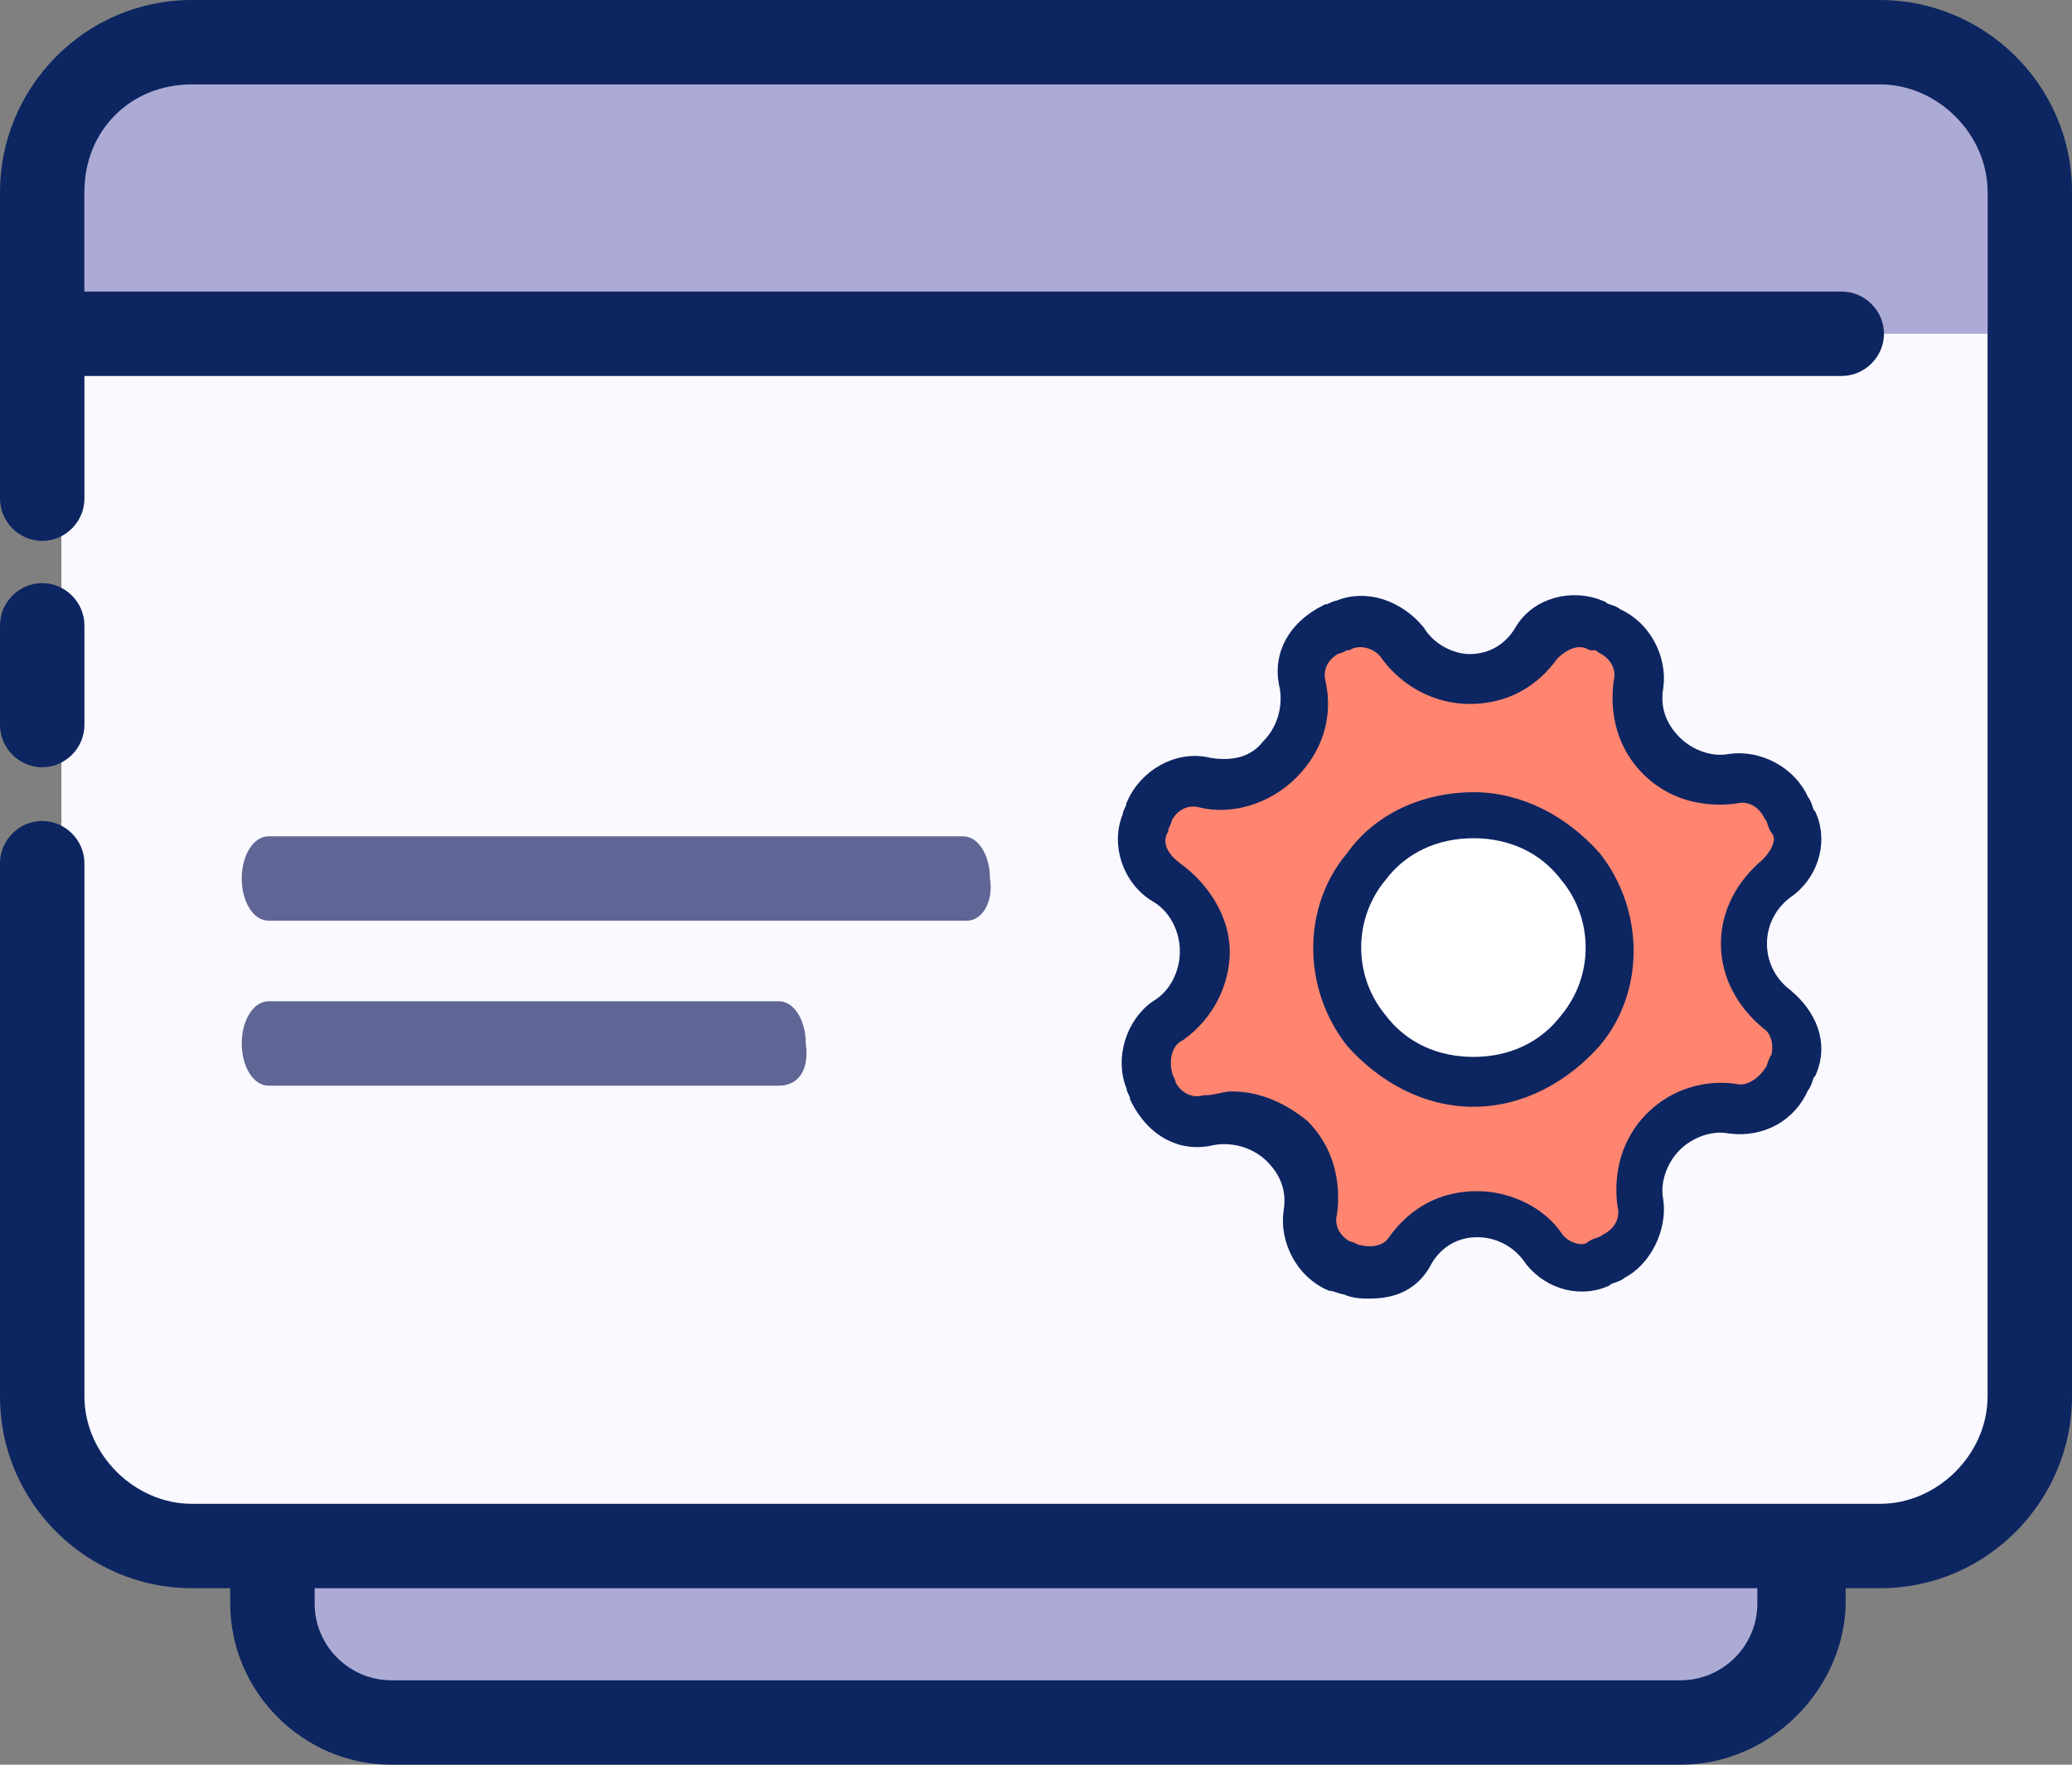 <?xml version="1.0" encoding="utf-8"?>
<!-- Generator: Adobe Illustrator 25.0.0, SVG Export Plug-In . SVG Version: 6.00 Build 0)  -->
<svg version="1.1" id="Layer_1" xmlns="http://www.w3.org/2000/svg" xmlns:xlink="http://www.w3.org/1999/xlink" x="0px" y="0px"
	 viewBox="0 0 54 46" style="enable-background:new 0 0 54 46;" xml:space="preserve">
<rect x="0" y="0" width="54" height="46" fill="#808080" stroke="none"/>
<style type="text/css">
	.st0{fill:#ACABD5;}
	.st1{fill:#0D2561;}
	.st2{fill:#F9F9FF;}
	.st3{fill:#FFFFFF;}
	.st4{fill:#FF8570;}
	.st5{fill:#0D2561;stroke:#0D2561;stroke-width:0.5;stroke-miterlimit:10;}
	.st6{fill:#5F6695;}
</style>
<g>
	<g>
		<path class="st0" d="M8.2,13.7c0-4,2.6-6,5.6-6h30.3c1.5,0,2.8,1.3,2.8,2.8v31.6c0,1.6-1.3,2.8-2.8,2.8H13.8c-6.5,0-5.6,0.2-5.6-6
			"/>
		<path class="st1" d="M43.8,46H10.2C7.9,46,6,44.1,6,41.8V29.2c0-0.6,0.5-1.1,1.1-1.1s1.1,0.5,1.1,1.1v12.6c0,1.1,0.9,2,2,2h33.6
			c1.1,0,2-0.9,2-2V13.1c0-2.4-1.9-4.3-4.3-4.3H12.5c-2.4,0-4.3,1.9-4.3,4.3v6.5c0,0.6-0.5,1.1-1.1,1.1S6,20.3,6,19.7v-6.5
			c0-3.6,2.9-6.5,6.5-6.5h29.1c3.6,0,6.5,2.9,6.5,6.5v28.7C48,44.1,46.1,46,43.8,46z"/>
	</g>
	<path class="st2" d="M1.6,7.1c0-5,0.3-6,3.3-6h43.8c2,0,3.6,1.6,3.6,3.6v31.9c0,2-1.9,3.6-3.9,3.6H7.1c-5.2,0-5.5-3.2-5.5-7.7"/>
	<g>
		<g>
			<line class="st1" x1="1.1" y1="18.9" x2="1.1" y2="16.4"/>
			<path class="st1" d="M1.1,20C0.5,20,0,19.5,0,18.9v-2.6c0-0.6,0.5-1.1,1.1-1.1s1.1,0.5,1.1,1.1v2.6C2.2,19.5,1.7,20,1.1,20z"/>
		</g>
		<g>
			<polygon class="st0" points="2.2,8.7 51.8,8.7 51.8,2 6,2 2.2,2 			"/>
			<path class="st1" d="M49,41.4H5c-2.7,0-5-2.2-5-5V22.5c0-0.6,0.5-1.1,1.1-1.1s1.1,0.5,1.1,1.1v13.9c0,1.5,1.3,2.8,2.8,2.8H49
				c1.5,0,2.8-1.3,2.8-2.8V5c0-1.5-1.3-2.8-2.8-2.8H5C3.4,2.2,2.2,3.4,2.2,5v8c0,0.6-0.5,1.1-1.1,1.1S0,13.6,0,13V5c0-2.7,2.2-5,5-5
				H49c2.7,0,5,2.2,5,5v31.4C54,39.1,51.8,41.4,49,41.4z"/>
			<path class="st1" d="M48,9.8H2.2c-0.6,0-1.1-0.5-1.1-1.1c0-0.6,0.5-1.1,1.1-1.1H48c0.6,0,1.1,0.5,1.1,1.1
				C49.1,9.3,48.6,9.8,48,9.8z"/>
			<g>
				<ellipse class="st3" cx="38.3" cy="24.8" rx="3.1" ry="3.1"/>
				<g>
					<path class="st4" d="M43.4,19.7c-0.5-0.5-0.7-1.2-0.6-1.9c0.1-0.6-0.2-1.2-0.7-1.4c-0.1-0.1-0.2-0.1-0.4-0.2
						c-0.6-0.2-1.2,0-1.5,0.5c-0.4,0.6-1,0.9-1.7,0.9c-0.7,0-1.4-0.4-1.8-1c-0.3-0.5-1-0.7-1.5-0.5c-0.1,0-0.2,0.1-0.3,0.1
						c-0.6,0.2-0.9,0.8-0.7,1.4c0.2,0.7,0,1.4-0.6,2c-0.5,0.5-1.3,0.7-2,0.6c-0.6-0.1-1.2,0.2-1.4,0.8c0,0.1-0.1,0.2-0.1,0.3
						c-0.2,0.6,0,1.2,0.5,1.5c0.6,0.4,1,1,1,1.8c0,0.7-0.4,1.4-1,1.8c-0.5,0.3-0.7,1-0.5,1.6c0,0.1,0.1,0.2,0.1,0.3
						c0.2,0.6,0.9,0.9,1.4,0.7c0.7-0.2,1.4,0,2,0.6c0.5,0.5,0.7,1.2,0.6,1.9c-0.1,0.6,0.2,1.2,0.8,1.4c0.1,0,0.2,0.1,0.4,0.1
						c0.5,0.2,1.2,0,1.5-0.5c0.4-0.6,1-1,1.8-1c0.7,0,1.3,0.3,1.7,0.9c0.3,0.5,0.9,0.7,1.5,0.5c0.1-0.1,0.3-0.1,0.4-0.2
						c0.5-0.2,0.8-0.8,0.7-1.4c-0.1-0.7,0.1-1.4,0.6-1.9c0.5-0.5,1.2-0.7,1.8-0.6c0.6,0.1,1.1-0.2,1.4-0.8c0.1-0.1,0.1-0.3,0.2-0.4
						c0.2-0.5,0-1.1-0.5-1.5c-0.5-0.4-0.9-1-0.9-1.7c0-0.7,0.3-1.3,0.9-1.7c0.5-0.3,0.7-0.9,0.5-1.5c-0.1-0.1-0.1-0.3-0.2-0.4
						c-0.2-0.5-0.8-0.8-1.4-0.7C44.6,20.5,43.9,20.3,43.4,19.7z M41.2,26.8c-1.4,1.8-4.1,1.8-5.5,0c-1-1.2-1-3,0-4.3
						c1.4-1.8,4.1-1.8,5.5,0C42.1,23.8,42.1,25.6,41.2,26.8z"/>
					<path class="st5" d="M35.7,33.6c-0.2,0-0.4,0-0.6-0.1c-0.1,0-0.3-0.1-0.4-0.1c-0.7-0.3-1.1-1.1-1-1.8c0.1-0.6-0.1-1.1-0.5-1.5
						c-0.4-0.4-1-0.6-1.6-0.5c-0.8,0.2-1.5-0.2-1.9-1c0-0.1-0.1-0.2-0.1-0.3c-0.3-0.7,0-1.6,0.6-2c0.5-0.3,0.8-0.9,0.8-1.5
						c0-0.6-0.3-1.2-0.8-1.5c-0.7-0.4-1-1.3-0.7-2c0-0.1,0.1-0.2,0.1-0.3c0.3-0.7,1.1-1.2,1.9-1c0.6,0.1,1.2,0,1.6-0.5
						c0.4-0.4,0.6-1,0.5-1.6c-0.2-0.8,0.2-1.5,1-1.9c0.1,0,0.2-0.1,0.3-0.1c0.7-0.3,1.5,0,2,0.6c0.3,0.5,0.9,0.8,1.4,0.8
						c0.6,0,1.1-0.3,1.4-0.8c0.4-0.7,1.3-0.9,2-0.6c0.1,0.1,0.3,0.1,0.4,0.2c0.7,0.3,1.1,1.1,1,1.8c-0.1,0.6,0.1,1.1,0.5,1.5v0
						c0.4,0.4,1,0.6,1.5,0.5c0.7-0.1,1.5,0.3,1.8,1c0.1,0.1,0.1,0.3,0.2,0.4c0.3,0.7,0,1.5-0.6,1.9c-0.4,0.3-0.7,0.8-0.7,1.4
						c0,0.6,0.3,1.1,0.7,1.4c0.6,0.5,0.9,1.2,0.6,1.9c-0.1,0.1-0.1,0.3-0.2,0.4c-0.3,0.7-1,1.1-1.8,1c-0.5-0.1-1.1,0.1-1.5,0.5
						c-0.4,0.4-0.6,1-0.5,1.5c0.1,0.7-0.3,1.5-0.9,1.8c-0.1,0.1-0.3,0.1-0.4,0.2c-0.7,0.3-1.5,0-1.9-0.6c-0.3-0.4-0.8-0.7-1.4-0.7
						c-0.6,0-1.1,0.3-1.4,0.8C36.8,33.4,36.3,33.6,35.7,33.6z M32.1,28.7c0.7,0,1.3,0.3,1.8,0.7c0.6,0.6,0.8,1.4,0.7,2.2
						c-0.1,0.4,0.1,0.8,0.5,1c0.1,0,0.2,0.1,0.3,0.1c0.4,0.1,0.8,0,1-0.3c0.5-0.7,1.2-1.1,2.1-1.1c0.8,0,1.6,0.4,2,1
						c0.2,0.3,0.7,0.5,1,0.3c0.1-0.1,0.3-0.1,0.4-0.2c0.4-0.2,0.6-0.6,0.5-1c-0.1-0.8,0.1-1.6,0.7-2.2c0.6-0.6,1.4-0.8,2.1-0.7
						c0.4,0.1,0.8-0.2,1-0.5c0.1-0.1,0.1-0.3,0.2-0.4c0.1-0.4,0-0.8-0.3-1c-0.6-0.5-1-1.2-1-2c0-0.8,0.4-1.5,1-2
						c0.3-0.3,0.5-0.7,0.3-1c-0.1-0.1-0.1-0.3-0.2-0.4c-0.2-0.4-0.6-0.6-1-0.5c-0.8,0.1-1.6-0.1-2.2-0.7v0c-0.6-0.6-0.8-1.4-0.7-2.2
						c0.1-0.4-0.1-0.8-0.5-1c-0.1-0.1-0.2-0.1-0.3-0.1c-0.4-0.2-0.8,0-1.1,0.3c-0.5,0.7-1.2,1.1-2.1,1.1c-0.8,0-1.6-0.4-2.1-1.1
						c-0.2-0.3-0.7-0.5-1.1-0.3c-0.1,0-0.2,0.1-0.3,0.1c-0.4,0.2-0.6,0.6-0.5,1c0.2,0.9-0.1,1.7-0.7,2.3c-0.6,0.6-1.5,0.9-2.3,0.7
						c-0.4-0.1-0.8,0.1-1,0.5c0,0.1-0.1,0.2-0.1,0.3c-0.2,0.4,0,0.8,0.4,1.1c0.7,0.5,1.2,1.3,1.2,2.1c0,0.8-0.4,1.6-1.1,2.1
						c-0.4,0.2-0.5,0.7-0.4,1.1c0,0.1,0.1,0.2,0.1,0.3c0.2,0.4,0.6,0.6,1,0.5C31.7,28.8,31.9,28.7,32.1,28.7z M38.4,28.6
						c-1.2,0-2.3-0.6-3.1-1.5c-1.1-1.4-1.1-3.4,0-4.7c0.7-1,1.9-1.5,3.1-1.5c1.2,0,2.3,0.6,3.1,1.5c1.1,1.4,1.1,3.4,0,4.7l0,0
						C40.7,28,39.6,28.6,38.4,28.6z M38.4,21.6c-1,0-1.9,0.4-2.5,1.2c-0.9,1.1-0.9,2.7,0,3.8c0.6,0.8,1.5,1.2,2.5,1.2
						c1,0,1.9-0.4,2.5-1.2c0.9-1.1,0.9-2.7,0-3.8C40.3,22,39.4,21.6,38.4,21.6z M41.2,26.8L41.2,26.8L41.2,26.8z"/>
				</g>
			</g>
			<path class="st6" d="M25.2,24H7c-0.4,0-0.7-0.5-0.7-1.1c0-0.6,0.3-1.1,0.7-1.1h18.1c0.4,0,0.7,0.5,0.7,1.1
				C25.9,23.5,25.6,24,25.2,24z"/>
			<path class="st6" d="M20.3,28.3H7c-0.4,0-0.7-0.5-0.7-1.1c0-0.6,0.3-1.1,0.7-1.1h13.3c0.4,0,0.7,0.5,0.7,1.1
				C21.1,27.9,20.8,28.3,20.3,28.3z"/>
		</g>
	</g>
</g>
</svg>
